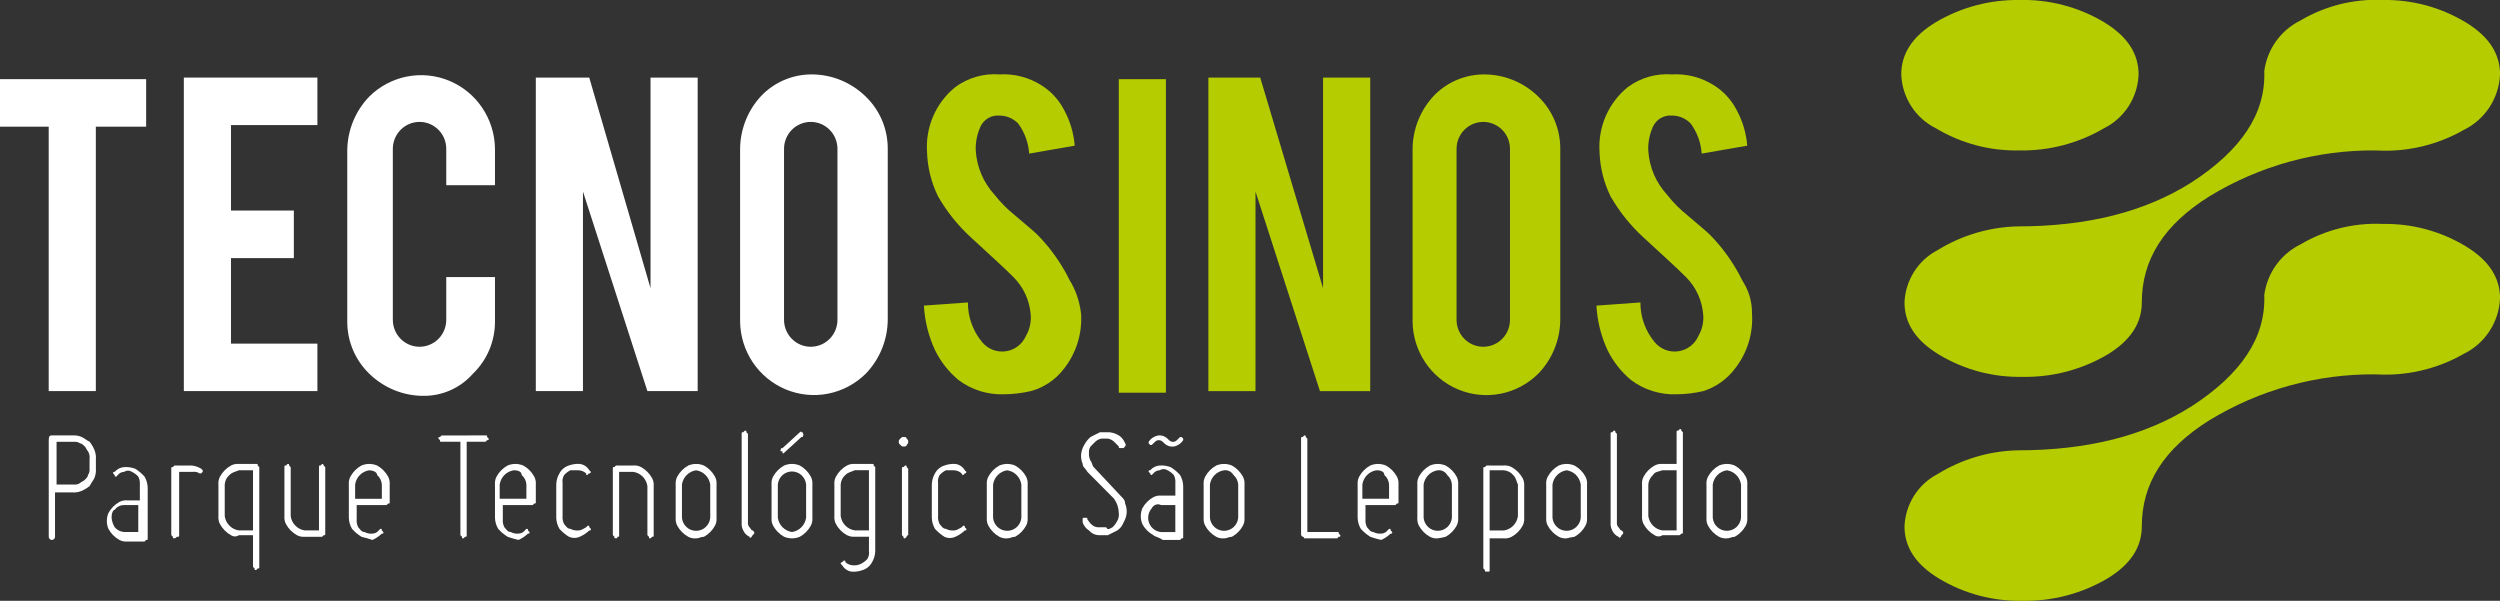 <svg width="129" height="31" viewBox="0 0 129 31" fill="none" xmlns="http://www.w3.org/2000/svg">
<rect x="0" y="0" width="129" height="31" fill="#333333" stroke="none"/>
<g clip-path="url(#clip0_78_1939)">
<path d="M55.784 16.178C55.851 17.21 55.533 18.23 54.892 19.037C54.464 19.597 53.866 19.999 53.189 20.181C52.737 20.286 52.275 20.34 51.811 20.345C50.967 20.377 50.137 20.118 49.459 19.609C48.948 19.185 48.533 18.655 48.241 18.057C47.91 17.337 47.717 16.561 47.673 15.769L49.944 15.606C49.94 16.352 50.199 17.075 50.673 17.648C50.82 17.827 51.01 17.965 51.224 18.049C51.439 18.132 51.672 18.159 51.9 18.126C52.127 18.093 52.343 18.002 52.526 17.861C52.709 17.72 52.853 17.534 52.944 17.321C53.129 16.999 53.213 16.629 53.187 16.259C53.135 15.518 52.818 14.821 52.294 14.298C51.808 13.807 51.076 13.154 50.105 12.255C49.432 11.64 48.857 10.924 48.402 10.131C48.053 9.418 47.859 8.638 47.835 7.843C47.792 7.207 47.902 6.571 48.156 5.988C48.41 5.404 48.801 4.891 49.294 4.493C49.95 4.011 50.754 3.78 51.564 3.839C52.336 3.793 53.102 3.993 53.754 4.411C54.231 4.714 54.623 5.137 54.889 5.639C55.21 6.216 55.403 6.857 55.456 7.517L53.105 7.925C53.067 7.364 52.87 6.825 52.537 6.373C52.411 6.242 52.26 6.138 52.092 6.068C51.925 5.998 51.745 5.962 51.564 5.964C51.363 5.947 51.162 5.993 50.988 6.096C50.814 6.198 50.675 6.352 50.591 6.536C50.417 6.921 50.333 7.341 50.348 7.764C50.401 8.616 50.745 9.425 51.321 10.051C51.63 10.446 51.984 10.802 52.375 11.114C52.943 11.604 53.349 11.931 53.511 12.094C54.044 12.632 54.508 13.236 54.889 13.892C55.051 14.137 55.132 14.382 55.294 14.627C55.555 15.108 55.72 15.635 55.781 16.18" fill="#B4CC00"/>
<path d="M60.162 4.085H57.73V20.263H60.162V4.085Z" fill="#B4CC00"/>
<path d="M65.028 4.004L68.27 14.87V4.004H70.703V20.181H68.109L64.784 9.886V20.181H62.352V4.004H65.028Z" fill="#B4CC00"/>
<path d="M76.618 3.84C77.649 3.85 78.637 4.259 79.375 4.984C79.736 5.332 80.023 5.751 80.218 6.214C80.414 6.678 80.513 7.176 80.51 7.68V16.504C80.501 17.543 80.094 18.538 79.375 19.282C78.842 19.812 78.167 20.171 77.433 20.316C76.698 20.461 75.938 20.385 75.247 20.098C74.555 19.81 73.963 19.324 73.543 18.7C73.124 18.075 72.896 17.34 72.889 16.587V7.68C72.898 6.641 73.305 5.646 74.024 4.902C74.364 4.559 74.769 4.289 75.215 4.107C75.66 3.925 76.137 3.834 76.618 3.84ZM77.915 7.68C77.915 7.312 77.77 6.958 77.512 6.698C77.253 6.437 76.903 6.291 76.537 6.291C76.171 6.291 75.821 6.437 75.562 6.698C75.304 6.958 75.158 7.312 75.158 7.68V16.504C75.158 16.873 75.304 17.226 75.562 17.486C75.821 17.747 76.171 17.893 76.537 17.893C76.903 17.893 77.253 17.747 77.512 17.486C77.77 17.226 77.915 16.873 77.915 16.504V7.68Z" fill="#B4CC00"/>
<path d="M90.404 16.178C90.472 17.21 90.153 18.23 89.512 19.037C89.101 19.577 88.535 19.977 87.891 20.181C87.438 20.286 86.976 20.34 86.512 20.345C85.668 20.377 84.838 20.118 84.161 19.609C83.65 19.185 83.235 18.655 82.943 18.057C82.612 17.337 82.419 16.561 82.375 15.769L84.645 15.606C84.642 16.352 84.9 17.075 85.375 17.648C85.522 17.827 85.711 17.965 85.926 18.049C86.141 18.132 86.373 18.159 86.601 18.126C86.829 18.093 87.045 18.002 87.228 17.861C87.411 17.72 87.554 17.534 87.645 17.321C87.83 16.999 87.915 16.629 87.888 16.259C87.837 15.518 87.52 14.821 86.996 14.298C86.51 13.807 85.778 13.154 84.807 12.255C84.133 11.64 83.559 10.924 83.104 10.131C82.755 9.418 82.561 8.638 82.536 7.843C82.493 7.207 82.604 6.571 82.858 5.988C83.112 5.404 83.502 4.891 83.995 4.493C84.652 4.011 85.456 3.78 86.266 3.839C87.037 3.793 87.803 3.993 88.455 4.411C88.933 4.714 89.324 5.137 89.59 5.639C89.911 6.216 90.105 6.857 90.158 7.517L87.807 7.925C87.769 7.364 87.572 6.825 87.239 6.373C87.112 6.242 86.961 6.138 86.794 6.068C86.627 5.998 86.447 5.962 86.266 5.964C86.065 5.947 85.864 5.993 85.69 6.096C85.516 6.198 85.377 6.352 85.293 6.536C85.118 6.921 85.035 7.341 85.05 7.764C85.102 8.616 85.446 9.425 86.023 10.051C86.332 10.446 86.686 10.802 87.077 11.114C87.645 11.604 88.05 11.931 88.212 12.094C88.746 12.632 89.209 13.236 89.59 13.892C89.752 14.137 89.833 14.382 89.996 14.627C90.271 15.097 90.412 15.634 90.402 16.18" fill="#B4CC00"/>
<path d="M122.918 2.25054e-05C124.43 -0.032 125.92 0.365 127.218 1.144C128.437 1.879 129.002 2.778 129.002 3.84C128.976 4.441 128.789 5.025 128.461 5.528C128.133 6.031 127.676 6.436 127.139 6.7C125.759 7.489 124.182 7.858 122.598 7.762C119.57 7.731 116.594 8.551 114.004 10.131C111.652 11.602 110.517 13.399 110.517 15.605C110.517 16.668 109.95 17.566 108.733 18.301C107.406 19.08 105.891 19.476 104.355 19.445C102.844 19.477 101.354 19.081 100.055 18.301C98.837 17.566 98.272 16.667 98.272 15.605C98.294 15.045 98.464 14.5 98.763 14.027C99.062 13.553 99.48 13.168 99.974 12.91C101.221 12.139 102.648 11.716 104.109 11.682C107.677 11.682 110.677 10.947 113.109 9.394C115.623 7.76 116.92 5.881 116.836 3.674C116.908 3.117 117.115 2.587 117.441 2.131C117.766 1.674 118.198 1.307 118.699 1.06C119.974 0.305 121.438 -0.064 122.916 -0.002" fill="#B4CC00"/>
<path d="M104.189 5.5748e-05C105.726 -0.042 107.244 0.355 108.567 1.144C109.785 1.879 110.351 2.778 110.351 3.84C110.33 4.422 110.153 4.988 109.839 5.477C109.525 5.966 109.085 6.36 108.567 6.618C107.239 7.397 105.725 7.793 104.189 7.762C102.677 7.794 101.188 7.397 99.889 6.618C99.371 6.36 98.931 5.966 98.617 5.477C98.303 4.988 98.126 4.422 98.105 3.84C98.105 2.778 98.673 1.879 99.889 1.144C101.192 0.375 102.679 -0.021 104.189 5.5748e-05Z" fill="#B4CC00"/>
<path d="M122.918 11.555C124.43 11.523 125.92 11.919 127.218 12.699C128.437 13.434 129.002 14.333 129.002 15.395C128.976 15.996 128.789 16.579 128.461 17.082C128.133 17.586 127.676 17.991 127.139 18.254C125.759 19.044 124.182 19.413 122.598 19.317C119.57 19.285 116.594 20.106 114.004 21.686C111.652 23.156 110.517 24.954 110.517 27.16C110.517 28.223 109.95 29.121 108.733 29.856C107.406 30.635 105.891 31.031 104.355 31C102.844 31.032 101.354 30.635 100.055 29.856C98.837 29.121 98.272 28.222 98.272 27.16C98.294 26.599 98.464 26.055 98.763 25.581C99.062 25.108 99.48 24.722 99.974 24.464C101.221 23.694 102.648 23.271 104.109 23.237C107.677 23.237 110.677 22.501 113.109 20.949C115.623 19.314 116.92 17.435 116.836 15.229C116.908 14.672 117.115 14.142 117.441 13.685C117.766 13.229 118.198 12.861 118.699 12.615C119.974 11.86 121.438 11.491 122.916 11.553" fill="#B4CC00"/>
<path d="M2.513 6.536H0V4.084H7.541V6.536H4.945V20.18H2.513L2.513 6.536Z" fill="white"/>
<path d="M9.486 20.18V4.003H16.378V6.454H11.919V10.864H15.162V13.319H11.919V17.731H16.378V20.18H9.486Z" fill="white"/>
<path d="M21.811 20.426C20.78 20.416 19.793 20.006 19.054 19.282C18.693 18.933 18.406 18.515 18.211 18.051C18.016 17.588 17.916 17.089 17.919 16.585V7.762C17.928 6.723 18.335 5.728 19.054 4.983C19.587 4.454 20.263 4.095 20.997 3.95C21.731 3.805 22.491 3.881 23.183 4.168C23.875 4.455 24.467 4.942 24.886 5.566C25.305 6.19 25.533 6.925 25.541 7.679V9.557H23.027V7.679C23.027 7.311 22.882 6.957 22.624 6.697C22.365 6.436 22.015 6.29 21.649 6.29C21.283 6.29 20.933 6.436 20.674 6.697C20.416 6.957 20.27 7.311 20.27 7.679V16.503C20.27 16.872 20.416 17.225 20.674 17.486C20.933 17.746 21.283 17.893 21.649 17.893C22.015 17.893 22.365 17.746 22.624 17.486C22.882 17.225 23.027 16.872 23.027 16.503V14.297H25.541V16.585C25.543 17.089 25.444 17.587 25.249 18.051C25.053 18.514 24.767 18.933 24.405 19.281C24.081 19.65 23.681 19.943 23.233 20.141C22.785 20.338 22.3 20.435 21.811 20.425" fill="white"/>
<path d="M30.405 4.003L33.567 14.87V4.003H36V20.18H33.405L30.081 9.885V20.18H27.648V4.003H30.405Z" fill="white"/>
<path d="M41.916 3.84C42.947 3.849 43.934 4.259 44.673 4.984C45.034 5.332 45.321 5.75 45.516 6.214C45.711 6.677 45.81 7.176 45.808 7.679V16.504C45.798 17.543 45.392 18.538 44.673 19.282C44.14 19.81 43.464 20.169 42.73 20.313C41.997 20.458 41.237 20.381 40.546 20.094C39.855 19.806 39.263 19.321 38.844 18.697C38.425 18.073 38.197 17.339 38.189 16.585V7.679C38.198 6.641 38.605 5.645 39.324 4.901C39.664 4.559 40.069 4.289 40.514 4.107C40.959 3.925 41.435 3.834 41.916 3.84ZM43.213 7.679C43.213 7.311 43.068 6.958 42.809 6.697C42.55 6.437 42.2 6.29 41.834 6.29C41.469 6.29 41.118 6.437 40.859 6.697C40.601 6.958 40.456 7.311 40.456 7.679V16.504C40.456 16.872 40.601 17.225 40.859 17.486C41.118 17.746 41.469 17.893 41.834 17.893C42.2 17.893 42.55 17.746 42.809 17.486C43.068 17.225 43.213 16.872 43.213 16.504V7.679Z" fill="white"/>
<path d="M2.675 22.468H3.732C3.898 22.455 4.065 22.483 4.218 22.549C4.38 22.631 4.461 22.713 4.624 22.794C4.723 22.919 4.804 23.056 4.867 23.203C4.933 23.358 4.961 23.526 4.948 23.694V24.184C4.961 24.352 4.933 24.52 4.867 24.674C4.786 24.837 4.705 24.919 4.624 25.083C4.5 25.182 4.364 25.265 4.218 25.328C4.065 25.394 3.898 25.422 3.732 25.409H2.839V27.697C2.839 27.741 2.822 27.782 2.792 27.813C2.761 27.843 2.72 27.861 2.677 27.861C2.634 27.861 2.593 27.843 2.562 27.813C2.532 27.782 2.515 27.741 2.515 27.697V22.714C2.515 22.469 2.596 22.469 2.677 22.469L2.675 22.468ZM4.54 23.286C4.459 23.205 4.459 23.123 4.378 23.041C4.297 22.96 4.216 22.878 4.135 22.878C4.04 22.813 3.925 22.784 3.81 22.797H2.919V25.003H3.81C3.925 25.015 4.04 24.986 4.135 24.921C4.216 24.84 4.297 24.84 4.378 24.758C4.459 24.676 4.54 24.595 4.54 24.513C4.604 24.417 4.633 24.301 4.621 24.186V23.696C4.643 23.553 4.614 23.408 4.54 23.285V23.286Z" fill="white"/>
<path d="M7.216 25.655V25.001C7.229 24.86 7.201 24.718 7.135 24.592C7.043 24.492 6.933 24.409 6.811 24.348C6.75 24.308 6.68 24.286 6.608 24.286C6.536 24.286 6.465 24.308 6.405 24.348C6.342 24.349 6.28 24.364 6.224 24.392C6.168 24.42 6.119 24.461 6.08 24.511L5.999 24.592C5.918 24.592 5.918 24.592 5.918 24.511L5.837 24.429C5.837 24.348 5.837 24.348 5.918 24.348C5.979 24.276 6.054 24.218 6.137 24.176C6.221 24.134 6.312 24.109 6.405 24.103C6.598 24.09 6.791 24.117 6.973 24.184C7.154 24.296 7.318 24.433 7.459 24.593C7.561 24.767 7.616 24.964 7.621 25.165V27.779C7.621 27.861 7.621 27.861 7.54 27.861L7.459 27.943H6.567C6.427 27.955 6.286 27.927 6.161 27.861C5.922 27.729 5.725 27.53 5.594 27.289C5.54 27.16 5.513 27.021 5.513 26.881C5.513 26.74 5.54 26.602 5.594 26.472C5.725 26.231 5.922 26.033 6.161 25.9C6.286 25.834 6.427 25.806 6.567 25.819H7.216L7.216 25.655ZM5.757 26.717C5.774 26.891 5.829 27.058 5.919 27.207C5.98 27.279 6.054 27.337 6.138 27.379C6.221 27.421 6.312 27.446 6.406 27.452H7.135V26.063H6.406C6.311 26.06 6.217 26.081 6.132 26.124C6.047 26.166 5.974 26.23 5.919 26.308C5.838 26.308 5.756 26.471 5.756 26.716L5.757 26.717Z" fill="white"/>
<path d="M9 27.776C8.919 27.776 8.919 27.776 8.919 27.694L8.838 27.613V24.184C8.838 24.102 8.838 24.102 8.919 24.102L9 24.02H9.892C10.064 24.037 10.231 24.093 10.379 24.184L10.46 24.265V24.347L10.379 24.428H10.298C10.203 24.364 10.088 24.335 9.973 24.347H9.244V27.615C9.244 27.696 9.244 27.696 9.163 27.696C9.082 27.696 9.082 27.778 9.001 27.778" fill="white"/>
<path d="M11.919 27.616C11.68 27.484 11.483 27.285 11.351 27.044C11.286 26.919 11.258 26.777 11.271 26.635V25.002C11.258 24.86 11.286 24.719 11.351 24.593C11.483 24.352 11.68 24.153 11.919 24.021C12.044 23.955 12.184 23.927 12.325 23.939H13.217C13.298 23.939 13.298 23.939 13.298 24.021L13.379 24.103V29.25C13.379 29.332 13.379 29.332 13.298 29.332L13.217 29.414C13.136 29.414 13.136 29.414 13.136 29.332L13.055 29.25V27.616H12.325C12.266 27.657 12.195 27.68 12.123 27.68C12.05 27.68 11.979 27.657 11.92 27.616H11.919ZM11.839 24.511C11.768 24.572 11.71 24.647 11.668 24.731C11.627 24.815 11.602 24.907 11.596 25.001V26.635C11.622 26.821 11.708 26.993 11.839 27.125C11.971 27.258 12.141 27.344 12.325 27.37H13.055V24.265H12.325C12.162 24.348 12 24.348 11.838 24.512L11.839 24.511Z" fill="white"/>
<path d="M15.324 27.616C15.085 27.484 14.888 27.285 14.757 27.044C14.691 26.919 14.663 26.777 14.676 26.635V24.103C14.676 24.021 14.676 24.021 14.757 24.021L14.838 23.939C14.919 23.939 14.919 23.939 14.919 24.021L15 24.103V26.635C15.026 26.821 15.111 26.993 15.243 27.125C15.374 27.258 15.545 27.344 15.729 27.37H16.459V24.103C16.459 24.021 16.459 24.021 16.54 24.021L16.621 23.939C16.631 23.939 16.642 23.941 16.652 23.945C16.662 23.949 16.671 23.955 16.678 23.963C16.686 23.971 16.692 23.98 16.696 23.99C16.7 24 16.702 24.01 16.702 24.021L16.783 24.103V27.534C16.783 27.616 16.783 27.616 16.702 27.616L16.621 27.698H15.729C15.588 27.71 15.447 27.682 15.323 27.616" fill="white"/>
<path d="M18.649 27.695C18.467 27.584 18.303 27.446 18.162 27.286C18.06 27.112 18.005 26.916 18 26.714V25.002C17.987 24.86 18.015 24.719 18.081 24.593C18.212 24.352 18.409 24.153 18.649 24.021C18.777 23.967 18.915 23.939 19.054 23.939C19.193 23.939 19.331 23.967 19.459 24.021C19.698 24.153 19.895 24.352 20.027 24.593C20.092 24.719 20.12 24.86 20.108 25.002V25.9C20.108 25.982 20.108 25.982 20.027 25.982L19.946 26.063H18.405V26.799C18.392 26.941 18.42 27.082 18.486 27.208C18.567 27.29 18.648 27.453 18.811 27.453C18.935 27.519 19.076 27.547 19.216 27.535C19.279 27.533 19.341 27.518 19.397 27.49C19.453 27.462 19.502 27.421 19.541 27.371L19.622 27.29C19.703 27.29 19.703 27.29 19.703 27.371L19.784 27.453C19.784 27.535 19.784 27.535 19.703 27.535C19.561 27.671 19.396 27.782 19.216 27.862C19.03 27.796 18.841 27.742 18.649 27.698V27.695ZM19.054 24.267C18.87 24.293 18.699 24.379 18.568 24.512C18.436 24.644 18.351 24.816 18.325 25.002V25.737H19.703V25.002C19.697 24.908 19.672 24.816 19.631 24.732C19.589 24.648 19.531 24.573 19.46 24.511C19.459 24.348 19.218 24.267 19.054 24.267Z" fill="white"/>
<path d="M25.054 22.468C25.135 22.468 25.135 22.468 25.135 22.55L25.216 22.631C25.216 22.713 25.216 22.713 25.135 22.713L25.054 22.795H24.081V27.615C24.081 27.697 24.081 27.697 24 27.697L23.919 27.778C23.838 27.778 23.838 27.778 23.838 27.697L23.757 27.615V22.795H22.784C22.703 22.795 22.703 22.795 22.703 22.714L22.622 22.632C22.622 22.551 22.622 22.551 22.703 22.551L22.784 22.469L25.054 22.468Z" fill="white"/>
<path d="M26.189 27.694C26.008 27.583 25.844 27.445 25.703 27.285C25.601 27.112 25.545 26.915 25.541 26.714V25.001C25.528 24.86 25.556 24.718 25.622 24.593C25.753 24.351 25.95 24.153 26.189 24.021C26.317 23.967 26.455 23.939 26.594 23.939C26.733 23.939 26.871 23.967 27 24.021C27.239 24.153 27.436 24.351 27.567 24.593C27.633 24.718 27.661 24.86 27.648 25.001V25.9C27.648 25.981 27.648 25.981 27.567 25.981L27.486 26.063H25.945V26.799C25.933 26.94 25.961 27.082 26.026 27.207C26.107 27.289 26.188 27.452 26.351 27.452C26.476 27.518 26.616 27.547 26.757 27.534C26.82 27.533 26.881 27.518 26.937 27.489C26.994 27.461 27.043 27.421 27.081 27.371L27.162 27.289C27.243 27.289 27.243 27.289 27.243 27.371L27.324 27.452C27.324 27.534 27.324 27.534 27.243 27.534C27.101 27.671 26.936 27.781 26.757 27.861C26.565 27.818 26.375 27.763 26.189 27.698V27.694ZM26.514 24.266C26.33 24.293 26.159 24.379 26.027 24.511C25.896 24.644 25.811 24.816 25.784 25.001V25.736H27.162V25.001C27.156 24.907 27.132 24.816 27.09 24.731C27.048 24.647 26.99 24.572 26.919 24.511C26.919 24.348 26.759 24.266 26.514 24.266Z" fill="white"/>
<path d="M29.351 27.694C29.17 27.583 29.006 27.445 28.865 27.285C28.763 27.112 28.707 26.915 28.703 26.713V25.001C28.707 24.8 28.763 24.603 28.865 24.429C28.967 24.233 29.142 24.087 29.351 24.02C29.533 23.953 29.727 23.925 29.921 23.939C30.021 23.953 30.117 23.989 30.202 24.046C30.286 24.102 30.357 24.178 30.408 24.266L30.489 24.348C30.489 24.358 30.487 24.369 30.483 24.379C30.479 24.389 30.473 24.398 30.465 24.406C30.458 24.413 30.449 24.419 30.439 24.423C30.429 24.427 30.418 24.429 30.408 24.429C30.397 24.429 30.386 24.431 30.376 24.435C30.366 24.439 30.358 24.445 30.35 24.453C30.342 24.46 30.336 24.469 30.332 24.479C30.328 24.489 30.326 24.5 30.327 24.511C30.246 24.511 30.246 24.511 30.246 24.429C30.135 24.327 29.99 24.269 29.84 24.266H29.434C29.312 24.327 29.202 24.41 29.11 24.511C29.036 24.633 29.008 24.778 29.029 24.92V26.635C29.016 26.777 29.044 26.919 29.11 27.044C29.191 27.126 29.272 27.289 29.434 27.289C29.559 27.355 29.7 27.383 29.84 27.371C30.002 27.371 30.083 27.289 30.246 27.207L30.327 27.126C30.408 27.126 30.408 27.126 30.408 27.207L30.489 27.289C30.489 27.371 30.489 27.371 30.408 27.371C30.265 27.506 30.101 27.615 29.921 27.694C29.832 27.735 29.735 27.756 29.637 27.756C29.539 27.756 29.442 27.735 29.353 27.694" fill="white"/>
<path d="M31.784 27.776C31.703 27.776 31.703 27.776 31.703 27.694L31.622 27.613V24.184C31.622 24.102 31.622 24.102 31.703 24.102L31.784 24.02H32.676C32.816 24.008 32.957 24.036 33.081 24.102C33.321 24.234 33.518 24.433 33.649 24.674C33.715 24.8 33.743 24.942 33.73 25.083V27.616C33.73 27.697 33.73 27.697 33.649 27.697L33.568 27.779C33.487 27.779 33.487 27.779 33.487 27.697L33.406 27.616V25.083C33.38 24.897 33.294 24.725 33.163 24.593C33.031 24.46 32.861 24.374 32.676 24.348H31.947V27.616C31.947 27.697 31.947 27.697 31.866 27.697C31.866 27.708 31.864 27.719 31.86 27.729C31.856 27.739 31.85 27.748 31.843 27.755C31.835 27.763 31.826 27.769 31.816 27.773C31.806 27.777 31.796 27.779 31.785 27.779" fill="white"/>
<path d="M35.919 27.779C35.779 27.792 35.638 27.764 35.514 27.698C35.274 27.565 35.078 27.367 34.946 27.126C34.881 27 34.853 26.858 34.865 26.717V25.002C34.853 24.86 34.881 24.719 34.946 24.593C35.078 24.352 35.274 24.153 35.514 24.021C35.642 23.967 35.78 23.939 35.919 23.939C36.058 23.939 36.196 23.967 36.324 24.021C36.564 24.153 36.761 24.352 36.892 24.593C36.958 24.719 36.986 24.86 36.973 25.002V26.718C36.986 26.859 36.958 27.001 36.892 27.126C36.761 27.368 36.564 27.566 36.324 27.698C36.162 27.698 36.081 27.78 35.919 27.78L35.919 27.779ZM35.919 24.267C35.735 24.293 35.564 24.379 35.432 24.512C35.301 24.644 35.215 24.816 35.189 25.002V26.718C35.205 26.901 35.289 27.072 35.424 27.197C35.559 27.321 35.736 27.39 35.919 27.39C36.102 27.39 36.278 27.321 36.413 27.197C36.548 27.072 36.632 26.901 36.648 26.718V25.002C36.622 24.816 36.537 24.644 36.405 24.512C36.274 24.379 36.103 24.293 35.919 24.267Z" fill="white"/>
<path d="M38.676 27.697C38.531 27.633 38.415 27.516 38.351 27.37C38.285 27.244 38.257 27.103 38.27 26.961V22.386C38.27 22.305 38.27 22.305 38.351 22.305L38.432 22.223C38.513 22.223 38.513 22.223 38.513 22.305L38.594 22.386V26.962C38.589 27.006 38.593 27.051 38.607 27.094C38.621 27.136 38.644 27.175 38.675 27.207C38.756 27.288 38.756 27.37 38.837 27.37L38.918 27.452V27.533L38.837 27.615C38.756 27.778 38.675 27.778 38.675 27.697" fill="white"/>
<path d="M41.919 26.717C41.932 26.858 41.904 27 41.838 27.125C41.707 27.367 41.51 27.565 41.271 27.697C41.142 27.751 41.005 27.779 40.865 27.779C40.726 27.779 40.589 27.751 40.46 27.697C40.221 27.565 40.024 27.367 39.892 27.125C39.827 27 39.799 26.858 39.812 26.717V25.001C39.799 24.859 39.827 24.718 39.892 24.592C40.024 24.351 40.221 24.152 40.46 24.02C40.589 23.966 40.726 23.938 40.865 23.938C41.005 23.938 41.142 23.966 41.271 24.02C41.51 24.152 41.707 24.351 41.838 24.592C41.904 24.718 41.932 24.859 41.919 25.001V26.717ZM40.865 27.452C41.049 27.425 41.22 27.339 41.351 27.207C41.483 27.074 41.568 26.902 41.595 26.717V25.001C41.578 24.817 41.495 24.646 41.359 24.521C41.224 24.397 41.048 24.328 40.865 24.328C40.682 24.328 40.506 24.397 40.37 24.521C40.236 24.646 40.152 24.817 40.136 25.001V26.717C40.162 26.902 40.247 27.074 40.379 27.207C40.51 27.339 40.681 27.425 40.865 27.452ZM40.297 23.285C40.297 23.285 40.216 23.203 40.297 23.203C40.297 23.122 40.297 23.122 40.378 23.122L41.271 22.305C41.271 22.305 41.352 22.223 41.352 22.305C41.433 22.305 41.433 22.305 41.433 22.386C41.433 22.386 41.514 22.468 41.433 22.468C41.433 22.55 41.433 22.55 41.352 22.55L40.459 23.366C40.459 23.366 40.378 23.448 40.378 23.366C40.378 23.285 40.378 23.285 40.297 23.285Z" fill="white"/>
<path d="M43.702 27.616C43.463 27.483 43.266 27.285 43.135 27.044C43.069 26.918 43.041 26.776 43.054 26.635V25.001C43.041 24.86 43.069 24.718 43.135 24.593C43.266 24.351 43.463 24.153 43.702 24.021C43.827 23.955 43.968 23.926 44.108 23.939H45C45.081 23.939 45.081 23.939 45.081 24.021L45.162 24.102V28.435C45.157 28.637 45.102 28.834 45 29.007C44.898 29.203 44.723 29.35 44.514 29.416C44.332 29.483 44.139 29.511 43.946 29.498C43.846 29.484 43.749 29.447 43.665 29.391C43.581 29.334 43.51 29.259 43.459 29.17L43.378 29.089C43.378 29.078 43.38 29.067 43.384 29.057C43.388 29.047 43.394 29.038 43.402 29.031C43.409 29.023 43.418 29.017 43.428 29.013C43.438 29.009 43.449 29.007 43.459 29.007L43.54 28.926C43.621 28.926 43.621 28.926 43.621 29.007C43.732 29.11 43.877 29.168 44.027 29.17C44.167 29.183 44.308 29.155 44.433 29.089C44.555 29.028 44.665 28.945 44.757 28.844C44.831 28.721 44.859 28.577 44.838 28.435V27.694H44.109C43.968 27.707 43.828 27.679 43.703 27.613L43.702 27.616ZM43.622 24.507C43.551 24.569 43.493 24.644 43.451 24.728C43.41 24.812 43.385 24.904 43.379 24.998V26.632C43.405 26.818 43.491 26.989 43.622 27.122C43.754 27.255 43.925 27.341 44.109 27.367H44.838V24.262H44.109C43.946 24.348 43.783 24.348 43.621 24.511L43.622 24.507Z" fill="white"/>
<path d="M46.621 23.04C46.54 23.04 46.54 23.04 46.459 22.958C46.378 22.877 46.378 22.877 46.378 22.795C46.378 22.713 46.378 22.713 46.459 22.632C46.54 22.55 46.54 22.55 46.621 22.55C46.702 22.55 46.783 22.55 46.783 22.632C46.864 22.713 46.864 22.713 46.864 22.795C46.864 22.877 46.864 22.877 46.783 22.958C46.783 23.04 46.702 23.04 46.621 23.04ZM46.783 27.697L46.702 27.779C46.621 27.779 46.621 27.779 46.621 27.697L46.54 27.616V24.184C46.54 24.102 46.54 24.102 46.621 24.102L46.702 24.021C46.783 24.021 46.783 24.021 46.783 24.102L46.864 24.184V27.616C46.854 27.616 46.843 27.618 46.833 27.622C46.824 27.626 46.815 27.632 46.807 27.639C46.8 27.647 46.794 27.656 46.79 27.666C46.786 27.676 46.784 27.686 46.784 27.697H46.783Z" fill="white"/>
<path d="M48.73 27.695C48.548 27.583 48.384 27.445 48.243 27.286C48.142 27.112 48.086 26.915 48.081 26.714V25.002C48.086 24.8 48.142 24.603 48.243 24.43C48.345 24.234 48.52 24.087 48.73 24.021C48.911 23.954 49.104 23.926 49.297 23.939C49.398 23.953 49.494 23.989 49.578 24.046C49.662 24.103 49.733 24.178 49.784 24.266L49.865 24.348C49.865 24.359 49.863 24.369 49.859 24.379C49.855 24.389 49.849 24.398 49.842 24.406C49.834 24.414 49.825 24.42 49.815 24.424C49.805 24.428 49.794 24.43 49.784 24.43L49.703 24.511C49.692 24.511 49.682 24.509 49.672 24.505C49.662 24.501 49.653 24.495 49.645 24.488C49.638 24.48 49.632 24.471 49.628 24.461C49.624 24.451 49.622 24.44 49.622 24.43C49.511 24.327 49.367 24.269 49.216 24.266H48.811C48.688 24.327 48.578 24.41 48.486 24.511C48.412 24.634 48.384 24.778 48.405 24.92V26.636C48.392 26.777 48.42 26.919 48.486 27.045C48.567 27.126 48.648 27.289 48.811 27.289C48.935 27.355 49.076 27.384 49.216 27.371C49.378 27.371 49.459 27.289 49.622 27.208L49.703 27.126C49.784 27.126 49.784 27.126 49.784 27.208L49.865 27.289C49.865 27.371 49.865 27.371 49.784 27.371C49.642 27.508 49.477 27.618 49.297 27.698C49.208 27.739 49.111 27.76 49.013 27.76C48.916 27.76 48.819 27.739 48.73 27.698" fill="white"/>
<path d="M51.973 27.779C51.833 27.792 51.692 27.764 51.568 27.698C51.328 27.565 51.131 27.367 51 27.126C50.934 27 50.906 26.858 50.919 26.717V25.002C50.906 24.86 50.934 24.719 51 24.593C51.131 24.352 51.328 24.153 51.568 24.021C51.696 23.967 51.834 23.939 51.973 23.939C52.112 23.939 52.25 23.967 52.378 24.021C52.617 24.153 52.814 24.352 52.946 24.593C53.011 24.719 53.039 24.86 53.027 25.002V26.718C53.039 26.859 53.011 27.001 52.946 27.126C52.814 27.368 52.617 27.566 52.378 27.698C52.216 27.698 52.135 27.78 51.972 27.78L51.973 27.779ZM51.972 24.267C51.788 24.293 51.618 24.379 51.486 24.512C51.355 24.644 51.269 24.816 51.243 25.002V26.718C51.259 26.901 51.343 27.072 51.478 27.197C51.613 27.321 51.789 27.39 51.972 27.39C52.156 27.39 52.332 27.321 52.467 27.197C52.602 27.072 52.686 26.901 52.702 26.718V25.002C52.676 24.816 52.59 24.644 52.459 24.512C52.327 24.379 52.157 24.293 51.972 24.267Z" fill="white"/>
<path d="M57.406 27.207C57.506 27.114 57.588 27.003 57.649 26.88C57.722 26.757 57.751 26.613 57.73 26.471C57.724 26.207 57.639 25.951 57.487 25.736L56.109 24.347C56.028 24.184 55.866 24.102 55.866 23.939C55.8 23.784 55.772 23.616 55.785 23.448C55.802 23.274 55.857 23.107 55.947 22.958C56.029 22.803 56.139 22.664 56.271 22.549L56.758 22.304H57.245C57.417 22.321 57.583 22.377 57.731 22.467C57.881 22.564 57.995 22.708 58.056 22.876C58.137 22.958 58.056 23.039 57.975 23.121H57.813C57.732 23.121 57.732 23.121 57.732 23.039L57.489 22.795C57.4 22.709 57.286 22.652 57.164 22.631H56.84C56.718 22.652 56.605 22.709 56.515 22.795L56.272 23.039C56.208 23.135 56.179 23.251 56.191 23.366C56.178 23.508 56.207 23.65 56.272 23.775C56.353 23.857 56.353 24.02 56.434 24.102L57.812 25.573C57.974 25.736 58.055 25.818 58.055 25.982C58.121 26.136 58.149 26.304 58.136 26.472C58.119 26.645 58.064 26.813 57.974 26.962C57.913 27.131 57.799 27.274 57.65 27.371L57.163 27.616H56.676C56.583 27.61 56.492 27.585 56.408 27.543C56.325 27.501 56.251 27.442 56.19 27.371C56.04 27.274 55.926 27.131 55.865 26.962V26.799C55.865 26.717 55.865 26.717 55.946 26.717H56.027C56.108 26.717 56.108 26.717 56.108 26.799C56.27 27.044 56.433 27.208 56.676 27.208H57.081C57.162 27.371 57.243 27.289 57.405 27.208" fill="white"/>
<path d="M59.513 27.616C59.274 27.483 59.077 27.285 58.946 27.044C58.892 26.914 58.865 26.776 58.865 26.635C58.865 26.495 58.892 26.356 58.946 26.227C59.077 25.986 59.274 25.787 59.513 25.655C59.638 25.589 59.779 25.561 59.919 25.573H60.649V24.92C60.661 24.779 60.633 24.637 60.568 24.511C60.475 24.41 60.365 24.327 60.243 24.266C60.183 24.226 60.112 24.205 60.04 24.205C59.968 24.205 59.898 24.226 59.837 24.266C59.775 24.267 59.713 24.283 59.657 24.311C59.6 24.339 59.551 24.38 59.513 24.429L59.432 24.511C59.421 24.511 59.41 24.509 59.4 24.505C59.391 24.501 59.382 24.495 59.374 24.488C59.366 24.48 59.36 24.471 59.356 24.461C59.352 24.451 59.35 24.44 59.351 24.429L59.27 24.348C59.27 24.266 59.27 24.266 59.351 24.266C59.411 24.195 59.486 24.136 59.569 24.094C59.653 24.052 59.744 24.027 59.837 24.021C60.03 24.008 60.223 24.036 60.405 24.103C60.586 24.214 60.75 24.352 60.892 24.512C60.993 24.685 61.049 24.882 61.053 25.084V27.698C61.053 27.78 61.053 27.78 60.972 27.78L60.892 27.861H59.999C59.756 27.698 59.594 27.698 59.513 27.616L59.513 27.616ZM60.972 22.551L61.053 22.633V22.714C60.998 22.799 60.926 22.872 60.843 22.928C60.759 22.984 60.665 23.023 60.566 23.041C60.478 23.052 60.389 23.044 60.304 23.015C60.22 22.987 60.143 22.94 60.08 22.878L59.998 22.797C59.967 22.766 59.928 22.742 59.886 22.728C59.844 22.714 59.8 22.709 59.756 22.715C59.675 22.715 59.594 22.797 59.513 22.878L59.432 22.96H59.351L59.27 22.878V22.797C59.325 22.712 59.396 22.639 59.48 22.583C59.563 22.527 59.657 22.488 59.756 22.469C59.844 22.458 59.934 22.467 60.018 22.496C60.102 22.524 60.179 22.571 60.243 22.633L60.324 22.714C60.356 22.745 60.394 22.769 60.436 22.783C60.478 22.797 60.523 22.801 60.567 22.796C60.648 22.796 60.729 22.714 60.81 22.633L60.891 22.551H60.972ZM59.431 26.228C59.34 26.33 59.279 26.456 59.256 26.591C59.232 26.727 59.246 26.866 59.297 26.993C59.347 27.121 59.432 27.232 59.542 27.314C59.651 27.395 59.782 27.444 59.917 27.455H60.647V26.063H59.917C59.875 26.041 59.829 26.028 59.782 26.024C59.734 26.02 59.687 26.026 59.642 26.041C59.596 26.056 59.555 26.079 59.519 26.111C59.483 26.142 59.453 26.18 59.432 26.223L59.431 26.228Z" fill="white"/>
<path d="M63.162 27.779C63.022 27.792 62.881 27.764 62.757 27.698C62.517 27.565 62.32 27.367 62.189 27.126C62.123 27 62.095 26.858 62.108 26.717V25.002C62.095 24.86 62.123 24.719 62.189 24.593C62.32 24.352 62.517 24.153 62.757 24.021C62.885 23.967 63.023 23.939 63.162 23.939C63.301 23.939 63.439 23.967 63.567 24.021C63.806 24.153 64.003 24.352 64.135 24.593C64.2 24.719 64.228 24.86 64.216 25.002V26.718C64.228 26.859 64.2 27.001 64.135 27.126C64.003 27.368 63.806 27.566 63.567 27.698C63.405 27.698 63.324 27.78 63.161 27.78L63.162 27.779ZM63.161 24.267C62.977 24.293 62.807 24.379 62.675 24.512C62.544 24.644 62.458 24.816 62.432 25.002V26.718C62.448 26.901 62.532 27.072 62.667 27.197C62.802 27.321 62.978 27.39 63.161 27.39C63.344 27.39 63.521 27.321 63.656 27.197C63.791 27.072 63.875 26.901 63.891 26.718V25.002C63.885 24.908 63.86 24.816 63.819 24.732C63.777 24.648 63.719 24.573 63.648 24.511C63.6 24.427 63.528 24.359 63.442 24.315C63.355 24.271 63.258 24.255 63.162 24.267H63.161Z" fill="white"/>
<path d="M67.216 27.698L67.135 27.616V22.633C67.135 22.551 67.135 22.551 67.216 22.551L67.297 22.47C67.378 22.47 67.378 22.47 67.378 22.551L67.459 22.633V27.451H69C69.081 27.451 69.081 27.451 69.081 27.533L69.162 27.614C69.162 27.696 69.162 27.696 69.081 27.696L69 27.778H67.297C67.297 27.767 67.295 27.756 67.291 27.746C67.287 27.736 67.281 27.727 67.274 27.72C67.266 27.712 67.257 27.706 67.248 27.702C67.237 27.698 67.227 27.696 67.216 27.696" fill="white"/>
<path d="M70.703 27.694C70.522 27.583 70.358 27.445 70.216 27.285C70.115 27.112 70.059 26.915 70.054 26.714V25.001C70.042 24.86 70.07 24.718 70.135 24.593C70.266 24.351 70.463 24.153 70.703 24.021C70.831 23.967 70.969 23.939 71.108 23.939C71.247 23.939 71.385 23.967 71.513 24.021C71.753 24.153 71.95 24.351 72.081 24.593C72.146 24.718 72.175 24.86 72.162 25.001V25.9C72.162 25.981 72.162 25.981 72.081 25.981L72 26.063H70.459V26.799C70.447 26.94 70.475 27.082 70.54 27.207C70.621 27.289 70.702 27.452 70.865 27.452C70.989 27.518 71.13 27.547 71.27 27.534C71.333 27.533 71.395 27.518 71.451 27.489C71.507 27.461 71.556 27.421 71.595 27.371L71.676 27.289C71.757 27.289 71.757 27.289 71.757 27.371L71.838 27.452C71.838 27.534 71.838 27.534 71.757 27.534C71.615 27.671 71.45 27.781 71.27 27.861C71.078 27.818 70.889 27.763 70.703 27.698V27.694ZM71.028 24.266C70.843 24.293 70.673 24.379 70.541 24.511C70.41 24.644 70.324 24.816 70.298 25.001V25.736H71.676V25.001C71.67 24.907 71.645 24.816 71.604 24.731C71.562 24.647 71.504 24.572 71.433 24.511C71.432 24.348 71.273 24.266 71.028 24.266Z" fill="white"/>
<path d="M74.189 27.779C74.049 27.792 73.908 27.764 73.784 27.698C73.544 27.565 73.347 27.367 73.216 27.126C73.151 27 73.123 26.858 73.135 26.717V25.002C73.123 24.86 73.151 24.719 73.216 24.593C73.347 24.352 73.544 24.153 73.784 24.021C73.912 23.967 74.05 23.939 74.189 23.939C74.328 23.939 74.466 23.967 74.594 24.021C74.834 24.153 75.031 24.352 75.162 24.593C75.228 24.719 75.256 24.86 75.243 25.002V26.718C75.256 26.859 75.228 27.001 75.162 27.126C75.031 27.368 74.834 27.566 74.594 27.698C74.461 27.734 74.326 27.761 74.189 27.78L74.189 27.779ZM74.189 24.267C74.005 24.293 73.834 24.379 73.702 24.512C73.571 24.644 73.486 24.816 73.459 25.002V26.718C73.475 26.901 73.559 27.072 73.694 27.197C73.829 27.321 74.006 27.39 74.189 27.39C74.372 27.39 74.548 27.321 74.683 27.197C74.818 27.072 74.902 26.901 74.918 26.718V25.002C74.912 24.908 74.888 24.816 74.846 24.732C74.804 24.648 74.746 24.573 74.675 24.511C74.627 24.427 74.556 24.359 74.469 24.315C74.383 24.271 74.285 24.255 74.189 24.267H74.189Z" fill="white"/>
<path d="M76.703 29.495C76.621 29.495 76.621 29.495 76.621 29.413L76.54 29.331V24.184C76.54 24.102 76.54 24.102 76.621 24.102L76.703 24.02H77.595C77.735 24.008 77.876 24.036 78 24.102C78.24 24.234 78.437 24.433 78.568 24.674C78.633 24.8 78.662 24.942 78.649 25.083V26.717C78.662 26.858 78.633 27 78.568 27.126C78.437 27.367 78.24 27.566 78 27.698C77.876 27.764 77.735 27.792 77.595 27.779H76.865V29.414C76.865 29.495 76.865 29.495 76.784 29.495H76.703L76.703 29.495ZM78.081 24.512C78.02 24.441 77.946 24.383 77.863 24.34C77.779 24.298 77.688 24.274 77.595 24.267H76.865V27.373H77.595C77.779 27.346 77.95 27.26 78.081 27.128C78.213 26.995 78.298 26.823 78.324 26.638V25.001C78.243 24.837 78.243 24.674 78.081 24.511V24.512Z" fill="white"/>
<path d="M80.838 27.779C80.698 27.791 80.557 27.763 80.432 27.697C80.193 27.565 79.996 27.366 79.865 27.125C79.799 27 79.771 26.858 79.784 26.716V25.001C79.771 24.86 79.799 24.718 79.865 24.593C79.996 24.351 80.193 24.153 80.432 24.021C80.561 23.967 80.698 23.939 80.838 23.939C80.977 23.939 81.114 23.967 81.243 24.021C81.482 24.153 81.679 24.351 81.81 24.593C81.876 24.718 81.904 24.86 81.891 25.001V26.717C81.904 26.858 81.876 27 81.81 27.126C81.679 27.367 81.482 27.566 81.243 27.698C81.106 27.717 80.971 27.744 80.837 27.779L80.838 27.779ZM80.837 24.266C80.653 24.293 80.482 24.379 80.351 24.511C80.219 24.644 80.134 24.816 80.108 25.001V26.717C80.124 26.901 80.208 27.072 80.343 27.196C80.478 27.321 80.654 27.39 80.837 27.39C81.02 27.39 81.197 27.321 81.332 27.196C81.467 27.072 81.551 26.901 81.567 26.717V25.001C81.54 24.816 81.455 24.644 81.324 24.511C81.192 24.379 81.021 24.293 80.837 24.266Z" fill="white"/>
<path d="M83.514 27.697C83.369 27.633 83.253 27.516 83.189 27.37C83.124 27.244 83.096 27.103 83.108 26.961V22.386C83.108 22.305 83.108 22.305 83.189 22.305L83.27 22.223C83.351 22.223 83.351 22.223 83.351 22.305L83.432 22.386V26.962C83.427 27.006 83.431 27.051 83.445 27.094C83.459 27.136 83.483 27.175 83.513 27.207C83.594 27.288 83.594 27.37 83.675 27.37L83.756 27.452V27.533L83.675 27.615C83.594 27.778 83.594 27.778 83.513 27.697" fill="white"/>
<path d="M85.378 27.616C85.139 27.483 84.942 27.285 84.811 27.044C84.745 26.918 84.717 26.776 84.73 26.635V25.001C84.717 24.86 84.745 24.718 84.811 24.593C84.942 24.351 85.139 24.153 85.378 24.021C85.503 23.955 85.644 23.926 85.784 23.939H86.513V22.305C86.513 22.223 86.513 22.223 86.594 22.223L86.675 22.142C86.756 22.142 86.756 22.142 86.756 22.223L86.837 22.305V27.453C86.837 27.534 86.837 27.534 86.756 27.534L86.675 27.616H85.783C85.723 27.657 85.653 27.679 85.58 27.679C85.508 27.679 85.437 27.657 85.377 27.616H85.378ZM85.296 24.51C85.225 24.572 85.168 24.647 85.126 24.731C85.084 24.815 85.059 24.907 85.053 25.001V26.635C85.08 26.82 85.165 26.992 85.297 27.125C85.428 27.258 85.599 27.344 85.783 27.37H86.513V24.265H85.783C85.54 24.348 85.378 24.348 85.297 24.511L85.296 24.51Z" fill="white"/>
<path d="M89.108 27.779C88.968 27.792 88.827 27.764 88.702 27.698C88.463 27.565 88.266 27.367 88.135 27.126C88.069 27 88.041 26.858 88.054 26.717V25.002C88.041 24.86 88.069 24.719 88.135 24.593C88.266 24.352 88.463 24.153 88.702 24.021C88.831 23.967 88.969 23.939 89.108 23.939C89.247 23.939 89.384 23.967 89.513 24.021C89.752 24.153 89.949 24.352 90.081 24.593C90.146 24.719 90.174 24.86 90.161 25.002V26.718C90.174 26.859 90.146 27.001 90.081 27.126C89.949 27.368 89.752 27.566 89.513 27.698C89.351 27.698 89.27 27.78 89.107 27.78L89.108 27.779ZM89.107 24.267C88.923 24.293 88.752 24.379 88.621 24.512C88.489 24.644 88.404 24.816 88.378 25.002V26.718C88.394 26.901 88.478 27.072 88.613 27.197C88.748 27.321 88.924 27.39 89.107 27.39C89.29 27.39 89.467 27.321 89.602 27.197C89.737 27.072 89.821 26.901 89.837 26.718V25.002C89.811 24.816 89.725 24.644 89.594 24.512C89.462 24.379 89.291 24.293 89.107 24.267Z" fill="white"/>
</g>
<defs>
<clipPath id="clip0_78_1939">
<rect width="129" height="31" fill="white"/>
</clipPath>
</defs>
</svg>
